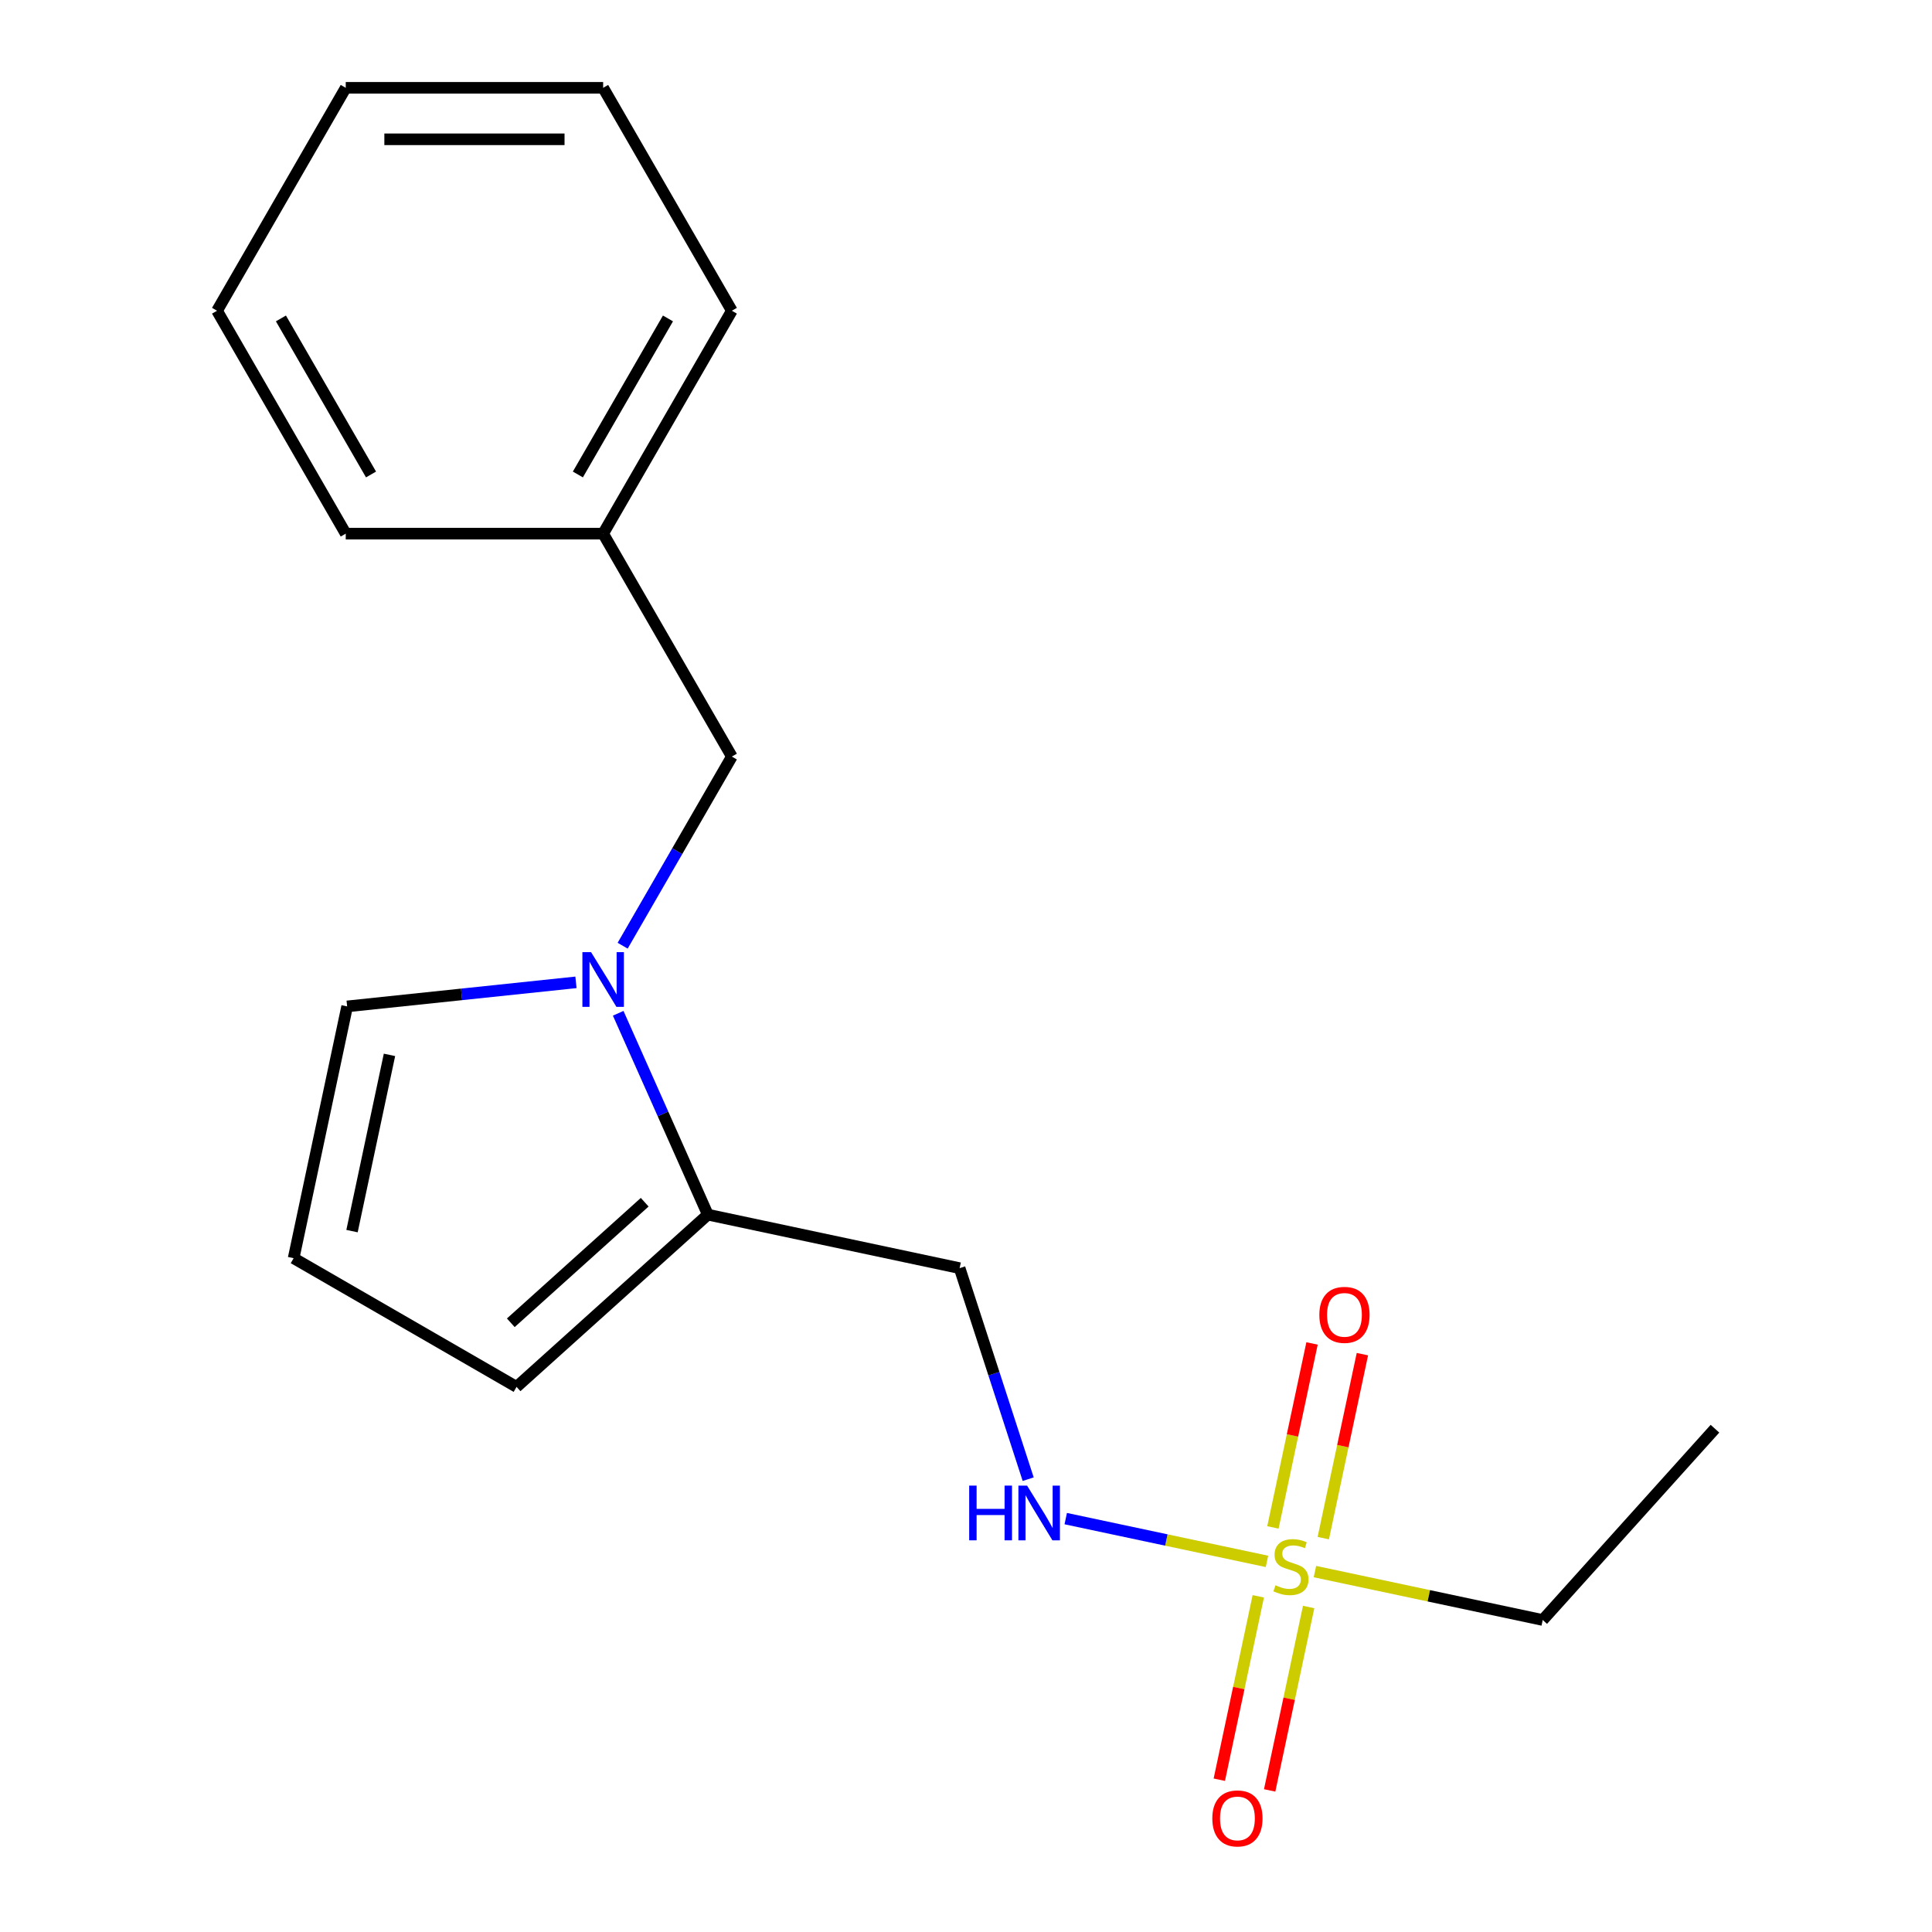 <?xml version='1.0' encoding='iso-8859-1'?>
<svg version='1.1' baseProfile='full'
              xmlns='http://www.w3.org/2000/svg'
                      xmlns:rdkit='http://www.rdkit.org/xml'
                      xmlns:xlink='http://www.w3.org/1999/xlink'
                  xml:space='preserve'
width='1000px' height='1000px' viewBox='0 0 1000 1000'>
<!-- END OF HEADER -->
<rect style='opacity:1.0;fill:#FFFFFF;stroke:none' width='1000' height='1000' x='0' y='0'> </rect>
<path class='bond-2' d='M 655.779,808.172 L 603.701,797.102' style='fill:none;fill-rule:evenodd;stroke:#CCCC00;stroke-width:6px;stroke-linecap:butt;stroke-linejoin:miter;stroke-opacity:1' />
<path class='bond-2' d='M 603.701,797.102 L 551.623,786.032' style='fill:none;fill-rule:evenodd;stroke:#0000FF;stroke-width:6px;stroke-linecap:butt;stroke-linejoin:miter;stroke-opacity:1' />
<path class='bond-5' d='M 684.932,796.129 L 695.052,748.516' style='fill:none;fill-rule:evenodd;stroke:#CCCC00;stroke-width:6px;stroke-linecap:butt;stroke-linejoin:miter;stroke-opacity:1' />
<path class='bond-5' d='M 695.052,748.516 L 705.172,700.904' style='fill:none;fill-rule:evenodd;stroke:#FF0000;stroke-width:6px;stroke-linecap:butt;stroke-linejoin:miter;stroke-opacity:1' />
<path class='bond-5' d='M 658.867,790.589 L 668.988,742.976' style='fill:none;fill-rule:evenodd;stroke:#CCCC00;stroke-width:6px;stroke-linecap:butt;stroke-linejoin:miter;stroke-opacity:1' />
<path class='bond-5' d='M 668.988,742.976 L 679.108,695.364' style='fill:none;fill-rule:evenodd;stroke:#FF0000;stroke-width:6px;stroke-linecap:butt;stroke-linejoin:miter;stroke-opacity:1' />
<path class='bond-6' d='M 651.287,826.25 L 641.199,873.713' style='fill:none;fill-rule:evenodd;stroke:#CCCC00;stroke-width:6px;stroke-linecap:butt;stroke-linejoin:miter;stroke-opacity:1' />
<path class='bond-6' d='M 641.199,873.713 L 631.11,921.175' style='fill:none;fill-rule:evenodd;stroke:#FF0000;stroke-width:6px;stroke-linecap:butt;stroke-linejoin:miter;stroke-opacity:1' />
<path class='bond-6' d='M 677.351,831.79 L 667.263,879.253' style='fill:none;fill-rule:evenodd;stroke:#CCCC00;stroke-width:6px;stroke-linecap:butt;stroke-linejoin:miter;stroke-opacity:1' />
<path class='bond-6' d='M 667.263,879.253 L 657.175,926.715' style='fill:none;fill-rule:evenodd;stroke:#FF0000;stroke-width:6px;stroke-linecap:butt;stroke-linejoin:miter;stroke-opacity:1' />
<path class='bond-10' d='M 680.601,813.448 L 739.556,825.979' style='fill:none;fill-rule:evenodd;stroke:#CCCC00;stroke-width:6px;stroke-linecap:butt;stroke-linejoin:miter;stroke-opacity:1' />
<path class='bond-10' d='M 739.556,825.979 L 798.511,838.51' style='fill:none;fill-rule:evenodd;stroke:#000000;stroke-width:6px;stroke-linecap:butt;stroke-linejoin:miter;stroke-opacity:1' />
<path class='bond-0' d='M 319.975,524.475 L 343.177,576.586' style='fill:none;fill-rule:evenodd;stroke:#0000FF;stroke-width:6px;stroke-linecap:butt;stroke-linejoin:miter;stroke-opacity:1' />
<path class='bond-0' d='M 343.177,576.586 L 366.378,628.697' style='fill:none;fill-rule:evenodd;stroke:#000000;stroke-width:6px;stroke-linecap:butt;stroke-linejoin:miter;stroke-opacity:1' />
<path class='bond-4' d='M 298.117,508.463 L 238.901,514.687' style='fill:none;fill-rule:evenodd;stroke:#0000FF;stroke-width:6px;stroke-linecap:butt;stroke-linejoin:miter;stroke-opacity:1' />
<path class='bond-4' d='M 238.901,514.687 L 179.685,520.91' style='fill:none;fill-rule:evenodd;stroke:#000000;stroke-width:6px;stroke-linecap:butt;stroke-linejoin:miter;stroke-opacity:1' />
<path class='bond-7' d='M 322.286,489.493 L 350.545,440.547' style='fill:none;fill-rule:evenodd;stroke:#0000FF;stroke-width:6px;stroke-linecap:butt;stroke-linejoin:miter;stroke-opacity:1' />
<path class='bond-7' d='M 350.545,440.547 L 378.804,391.602' style='fill:none;fill-rule:evenodd;stroke:#000000;stroke-width:6px;stroke-linecap:butt;stroke-linejoin:miter;stroke-opacity:1' />
<path class='bond-1' d='M 366.378,628.697 L 496.699,656.398' style='fill:none;fill-rule:evenodd;stroke:#000000;stroke-width:6px;stroke-linecap:butt;stroke-linejoin:miter;stroke-opacity:1' />
<path class='bond-9' d='M 366.378,628.697 L 267.367,717.847' style='fill:none;fill-rule:evenodd;stroke:#000000;stroke-width:6px;stroke-linecap:butt;stroke-linejoin:miter;stroke-opacity:1' />
<path class='bond-9' d='M 333.696,622.268 L 264.389,684.672' style='fill:none;fill-rule:evenodd;stroke:#000000;stroke-width:6px;stroke-linecap:butt;stroke-linejoin:miter;stroke-opacity:1' />
<path class='bond-3' d='M 532.186,765.618 L 514.443,711.008' style='fill:none;fill-rule:evenodd;stroke:#0000FF;stroke-width:6px;stroke-linecap:butt;stroke-linejoin:miter;stroke-opacity:1' />
<path class='bond-3' d='M 514.443,711.008 L 496.699,656.398' style='fill:none;fill-rule:evenodd;stroke:#000000;stroke-width:6px;stroke-linecap:butt;stroke-linejoin:miter;stroke-opacity:1' />
<path class='bond-18' d='M 179.685,520.91 L 151.985,651.231' style='fill:none;fill-rule:evenodd;stroke:#000000;stroke-width:6px;stroke-linecap:butt;stroke-linejoin:miter;stroke-opacity:1' />
<path class='bond-18' d='M 201.595,545.999 L 182.204,637.223' style='fill:none;fill-rule:evenodd;stroke:#000000;stroke-width:6px;stroke-linecap:butt;stroke-linejoin:miter;stroke-opacity:1' />
<path class='bond-11' d='M 378.804,391.602 L 312.188,276.219' style='fill:none;fill-rule:evenodd;stroke:#000000;stroke-width:6px;stroke-linecap:butt;stroke-linejoin:miter;stroke-opacity:1' />
<path class='bond-8' d='M 151.985,651.231 L 267.367,717.847' style='fill:none;fill-rule:evenodd;stroke:#000000;stroke-width:6px;stroke-linecap:butt;stroke-linejoin:miter;stroke-opacity:1' />
<path class='bond-14' d='M 798.511,838.51 L 887.66,739.499' style='fill:none;fill-rule:evenodd;stroke:#000000;stroke-width:6px;stroke-linecap:butt;stroke-linejoin:miter;stroke-opacity:1' />
<path class='bond-12' d='M 312.188,276.219 L 378.804,160.837' style='fill:none;fill-rule:evenodd;stroke:#000000;stroke-width:6px;stroke-linecap:butt;stroke-linejoin:miter;stroke-opacity:1' />
<path class='bond-12' d='M 299.104,245.589 L 345.735,164.821' style='fill:none;fill-rule:evenodd;stroke:#000000;stroke-width:6px;stroke-linecap:butt;stroke-linejoin:miter;stroke-opacity:1' />
<path class='bond-13' d='M 312.188,276.219 L 178.956,276.219' style='fill:none;fill-rule:evenodd;stroke:#000000;stroke-width:6px;stroke-linecap:butt;stroke-linejoin:miter;stroke-opacity:1' />
<path class='bond-15' d='M 378.804,160.837 L 312.188,45.455' style='fill:none;fill-rule:evenodd;stroke:#000000;stroke-width:6px;stroke-linecap:butt;stroke-linejoin:miter;stroke-opacity:1' />
<path class='bond-16' d='M 178.956,276.219 L 112.34,160.837' style='fill:none;fill-rule:evenodd;stroke:#000000;stroke-width:6px;stroke-linecap:butt;stroke-linejoin:miter;stroke-opacity:1' />
<path class='bond-16' d='M 192.04,245.589 L 145.408,164.821' style='fill:none;fill-rule:evenodd;stroke:#000000;stroke-width:6px;stroke-linecap:butt;stroke-linejoin:miter;stroke-opacity:1' />
<path class='bond-19' d='M 312.188,45.455 L 178.956,45.455' style='fill:none;fill-rule:evenodd;stroke:#000000;stroke-width:6px;stroke-linecap:butt;stroke-linejoin:miter;stroke-opacity:1' />
<path class='bond-19' d='M 292.203,72.101 L 198.94,72.101' style='fill:none;fill-rule:evenodd;stroke:#000000;stroke-width:6px;stroke-linecap:butt;stroke-linejoin:miter;stroke-opacity:1' />
<path class='bond-17' d='M 112.34,160.837 L 178.956,45.455' style='fill:none;fill-rule:evenodd;stroke:#000000;stroke-width:6px;stroke-linecap:butt;stroke-linejoin:miter;stroke-opacity:1' />
<path  class='atom-0' d='M 660.19 820.53
Q 660.51 820.65, 661.83 821.21
Q 663.15 821.77, 664.59 822.13
Q 666.07 822.45, 667.51 822.45
Q 670.19 822.45, 671.75 821.17
Q 673.31 819.85, 673.31 817.57
Q 673.31 816.01, 672.51 815.05
Q 671.75 814.09, 670.55 813.57
Q 669.35 813.05, 667.35 812.45
Q 664.83 811.69, 663.31 810.97
Q 661.83 810.25, 660.75 808.73
Q 659.71 807.21, 659.71 804.65
Q 659.71 801.09, 662.11 798.89
Q 664.55 796.69, 669.35 796.69
Q 672.63 796.69, 676.35 798.25
L 675.43 801.33
Q 672.03 799.93, 669.47 799.93
Q 666.71 799.93, 665.19 801.09
Q 663.67 802.21, 663.71 804.17
Q 663.71 805.69, 664.47 806.61
Q 665.27 807.53, 666.39 808.05
Q 667.55 808.57, 669.47 809.17
Q 672.03 809.97, 673.55 810.77
Q 675.07 811.57, 676.15 813.21
Q 677.27 814.81, 677.27 817.57
Q 677.27 821.49, 674.63 823.61
Q 672.03 825.69, 667.67 825.69
Q 665.15 825.69, 663.23 825.13
Q 661.35 824.61, 659.11 823.69
L 660.19 820.53
' fill='#CCCC00'/>
<path  class='atom-1' d='M 305.928 492.824
L 315.208 507.824
Q 316.128 509.304, 317.608 511.984
Q 319.088 514.664, 319.168 514.824
L 319.168 492.824
L 322.928 492.824
L 322.928 521.144
L 319.048 521.144
L 309.088 504.744
Q 307.928 502.824, 306.688 500.624
Q 305.488 498.424, 305.128 497.744
L 305.128 521.144
L 301.448 521.144
L 301.448 492.824
L 305.928 492.824
' fill='#0000FF'/>
<path  class='atom-3' d='M 501.65 768.949
L 505.49 768.949
L 505.49 780.989
L 519.97 780.989
L 519.97 768.949
L 523.81 768.949
L 523.81 797.269
L 519.97 797.269
L 519.97 784.189
L 505.49 784.189
L 505.49 797.269
L 501.65 797.269
L 501.65 768.949
' fill='#0000FF'/>
<path  class='atom-3' d='M 531.61 768.949
L 540.89 783.949
Q 541.81 785.429, 543.29 788.109
Q 544.77 790.789, 544.85 790.949
L 544.85 768.949
L 548.61 768.949
L 548.61 797.269
L 544.73 797.269
L 534.77 780.869
Q 533.61 778.949, 532.37 776.749
Q 531.17 774.549, 530.81 773.869
L 530.81 797.269
L 527.13 797.269
L 527.13 768.949
L 531.61 768.949
' fill='#0000FF'/>
<path  class='atom-6' d='M 682.891 680.569
Q 682.891 673.769, 686.251 669.969
Q 689.611 666.169, 695.891 666.169
Q 702.171 666.169, 705.531 669.969
Q 708.891 673.769, 708.891 680.569
Q 708.891 687.449, 705.491 691.369
Q 702.091 695.249, 695.891 695.249
Q 689.651 695.249, 686.251 691.369
Q 682.891 687.489, 682.891 680.569
M 695.891 692.049
Q 700.211 692.049, 702.531 689.169
Q 704.891 686.249, 704.891 680.569
Q 704.891 675.009, 702.531 672.209
Q 700.211 669.369, 695.891 669.369
Q 691.571 669.369, 689.211 672.169
Q 686.891 674.969, 686.891 680.569
Q 686.891 686.289, 689.211 689.169
Q 691.571 692.049, 695.891 692.049
' fill='#FF0000'/>
<path  class='atom-7' d='M 627.49 941.21
Q 627.49 934.41, 630.85 930.61
Q 634.21 926.81, 640.49 926.81
Q 646.77 926.81, 650.13 930.61
Q 653.49 934.41, 653.49 941.21
Q 653.49 948.09, 650.09 952.01
Q 646.69 955.89, 640.49 955.89
Q 634.25 955.89, 630.85 952.01
Q 627.49 948.13, 627.49 941.21
M 640.49 952.69
Q 644.81 952.69, 647.13 949.81
Q 649.49 946.89, 649.49 941.21
Q 649.49 935.65, 647.13 932.85
Q 644.81 930.01, 640.49 930.01
Q 636.17 930.01, 633.81 932.81
Q 631.49 935.61, 631.49 941.21
Q 631.49 946.93, 633.81 949.81
Q 636.17 952.69, 640.49 952.69
' fill='#FF0000'/>
</svg>
